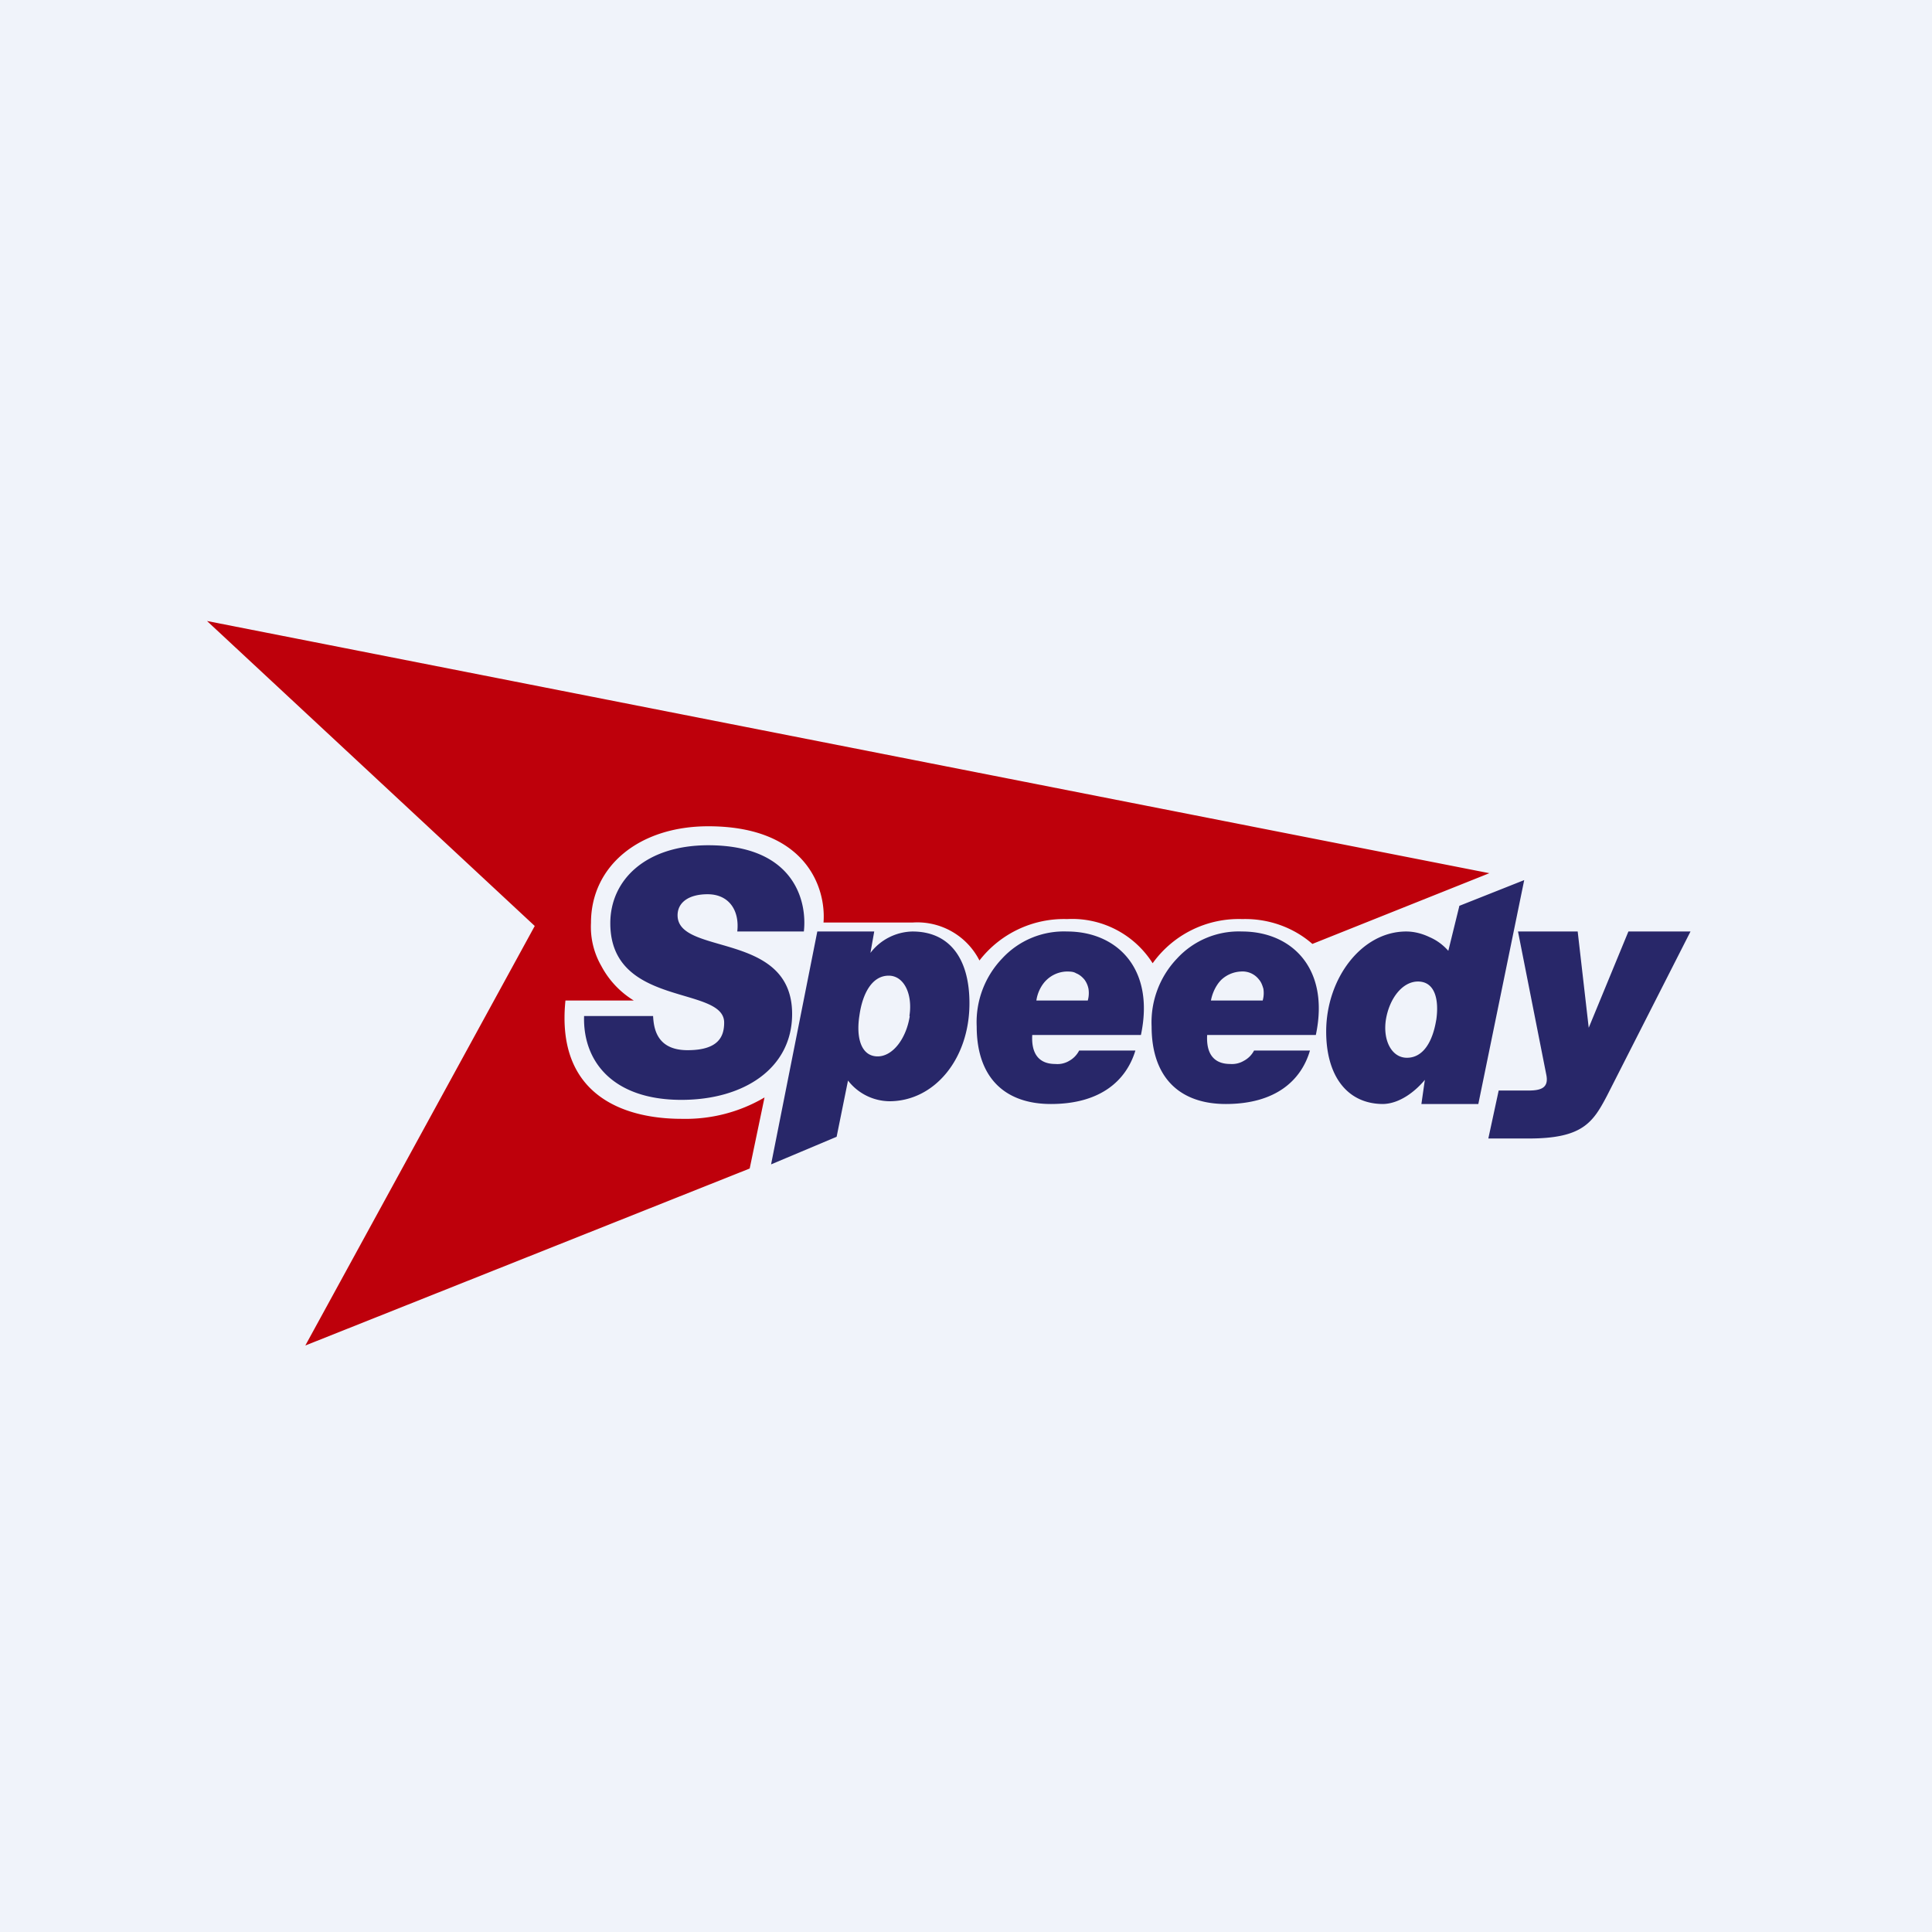 <!-- by TradingView --><svg width="56" height="56" viewBox="0 0 56 56" xmlns="http://www.w3.org/2000/svg"><path fill="#F0F3FA" d="M0 0h56v56H0z"/><path d="m21.73 33.87.43-2.06c-.73.43-1.56.64-2.4.62-1.7 0-3.65-.7-3.37-3.43h1.98a2.6 2.6 0 0 1-.94-1 2.27 2.27 0 0 1-.3-1.25c0-1.65 1.4-2.8 3.4-2.8 2.82 0 3.42 1.77 3.34 2.79h2.58a2.02 2.02 0 0 1 1.94 1.1 3.1 3.1 0 0 1 2.54-1.2 2.76 2.76 0 0 1 2.48 1.28 3.07 3.07 0 0 1 2.6-1.28c.74-.02 1.47.23 2.03.72l5.13-2.05L6 18l9.5 8.84L8.85 39l12.88-5.13Z" fill="#BE000B"/><path d="m47.2 27-1.15 2.79-.32-2.79H44l.82 4.15c.08.39-.16.46-.53.46h-.85l-.3 1.39h1.17c1.56 0 1.86-.46 2.27-1.24L49 27h-1.8ZM26.45 27a1.57 1.57 0 0 0-1.22.62l.11-.62h-1.65l-1.34 6.75 1.9-.8.33-1.63a1.54 1.54 0 0 0 1.2.6c1.3 0 2.32-1.22 2.32-2.84 0-1.35-.62-2.08-1.65-2.08m-.08 2.45c-.1.65-.49 1.17-.93 1.17-.48 0-.63-.54-.53-1.18.09-.65.37-1.16.85-1.16.44 0 .7.53.6 1.17ZM30.93 27a2.43 2.43 0 0 0-1.88.78 2.67 2.67 0 0 0-.74 1.97c0 1.52.85 2.25 2.15 2.25 1.45 0 2.19-.69 2.45-1.55h-1.63a.71.71 0 0 1-.29.3.66.66 0 0 1-.4.09c-.48 0-.7-.3-.67-.84h3.15c.41-1.93-.7-3-2.14-3m.6 2h-1.49c.03-.22.14-.45.3-.6a.88.88 0 0 1 .57-.24c.1 0 .2 0 .28.05.1.04.17.1.24.18.06.08.1.17.12.27a.8.8 0 0 1-.02.34ZM36 27a2.43 2.43 0 0 0-1.88.78 2.68 2.68 0 0 0-.74 1.97c0 1.52.85 2.25 2.15 2.25 1.45 0 2.19-.69 2.44-1.55h-1.62a.71.71 0 0 1-.3.3.67.67 0 0 1-.39.09c-.48 0-.7-.3-.67-.84h3.15c.41-1.93-.7-3-2.14-3m.6 2h-1.5c.04-.22.15-.45.3-.6a.89.89 0 0 1 .57-.24.6.6 0 0 1 .52.23c.07.08.1.17.13.27a.8.8 0 0 1-.02.34M42.3 26.26l-.32 1.3c-.16-.18-.34-.31-.55-.4-.21-.1-.44-.16-.67-.16-1.3 0-2.32 1.37-2.32 2.9 0 1.3.62 2.1 1.65 2.1.47-.01.92-.35 1.21-.7l-.1.7h1.65l1.33-6.49-1.89.75Zm-.67 3.3c-.1.62-.37 1.1-.85 1.1-.44 0-.7-.5-.61-1.1.1-.62.48-1.11.93-1.11.48 0 .62.5.53 1.12M19.64 26.53c0-.37.32-.61.87-.61.62 0 .93.47.86 1.08h1.93c.1-.87-.27-2.5-2.77-2.5-1.82 0-2.84 1.01-2.84 2.26 0 2.45 3.3 1.8 3.3 2.88 0 .4-.16.8-1.06.8s-.98-.64-1-.99h-2c-.04 1.32.84 2.43 2.82 2.43 1.82 0 3.21-.92 3.21-2.49 0-2.41-3.32-1.68-3.32-2.86" fill="#282769"/></svg>